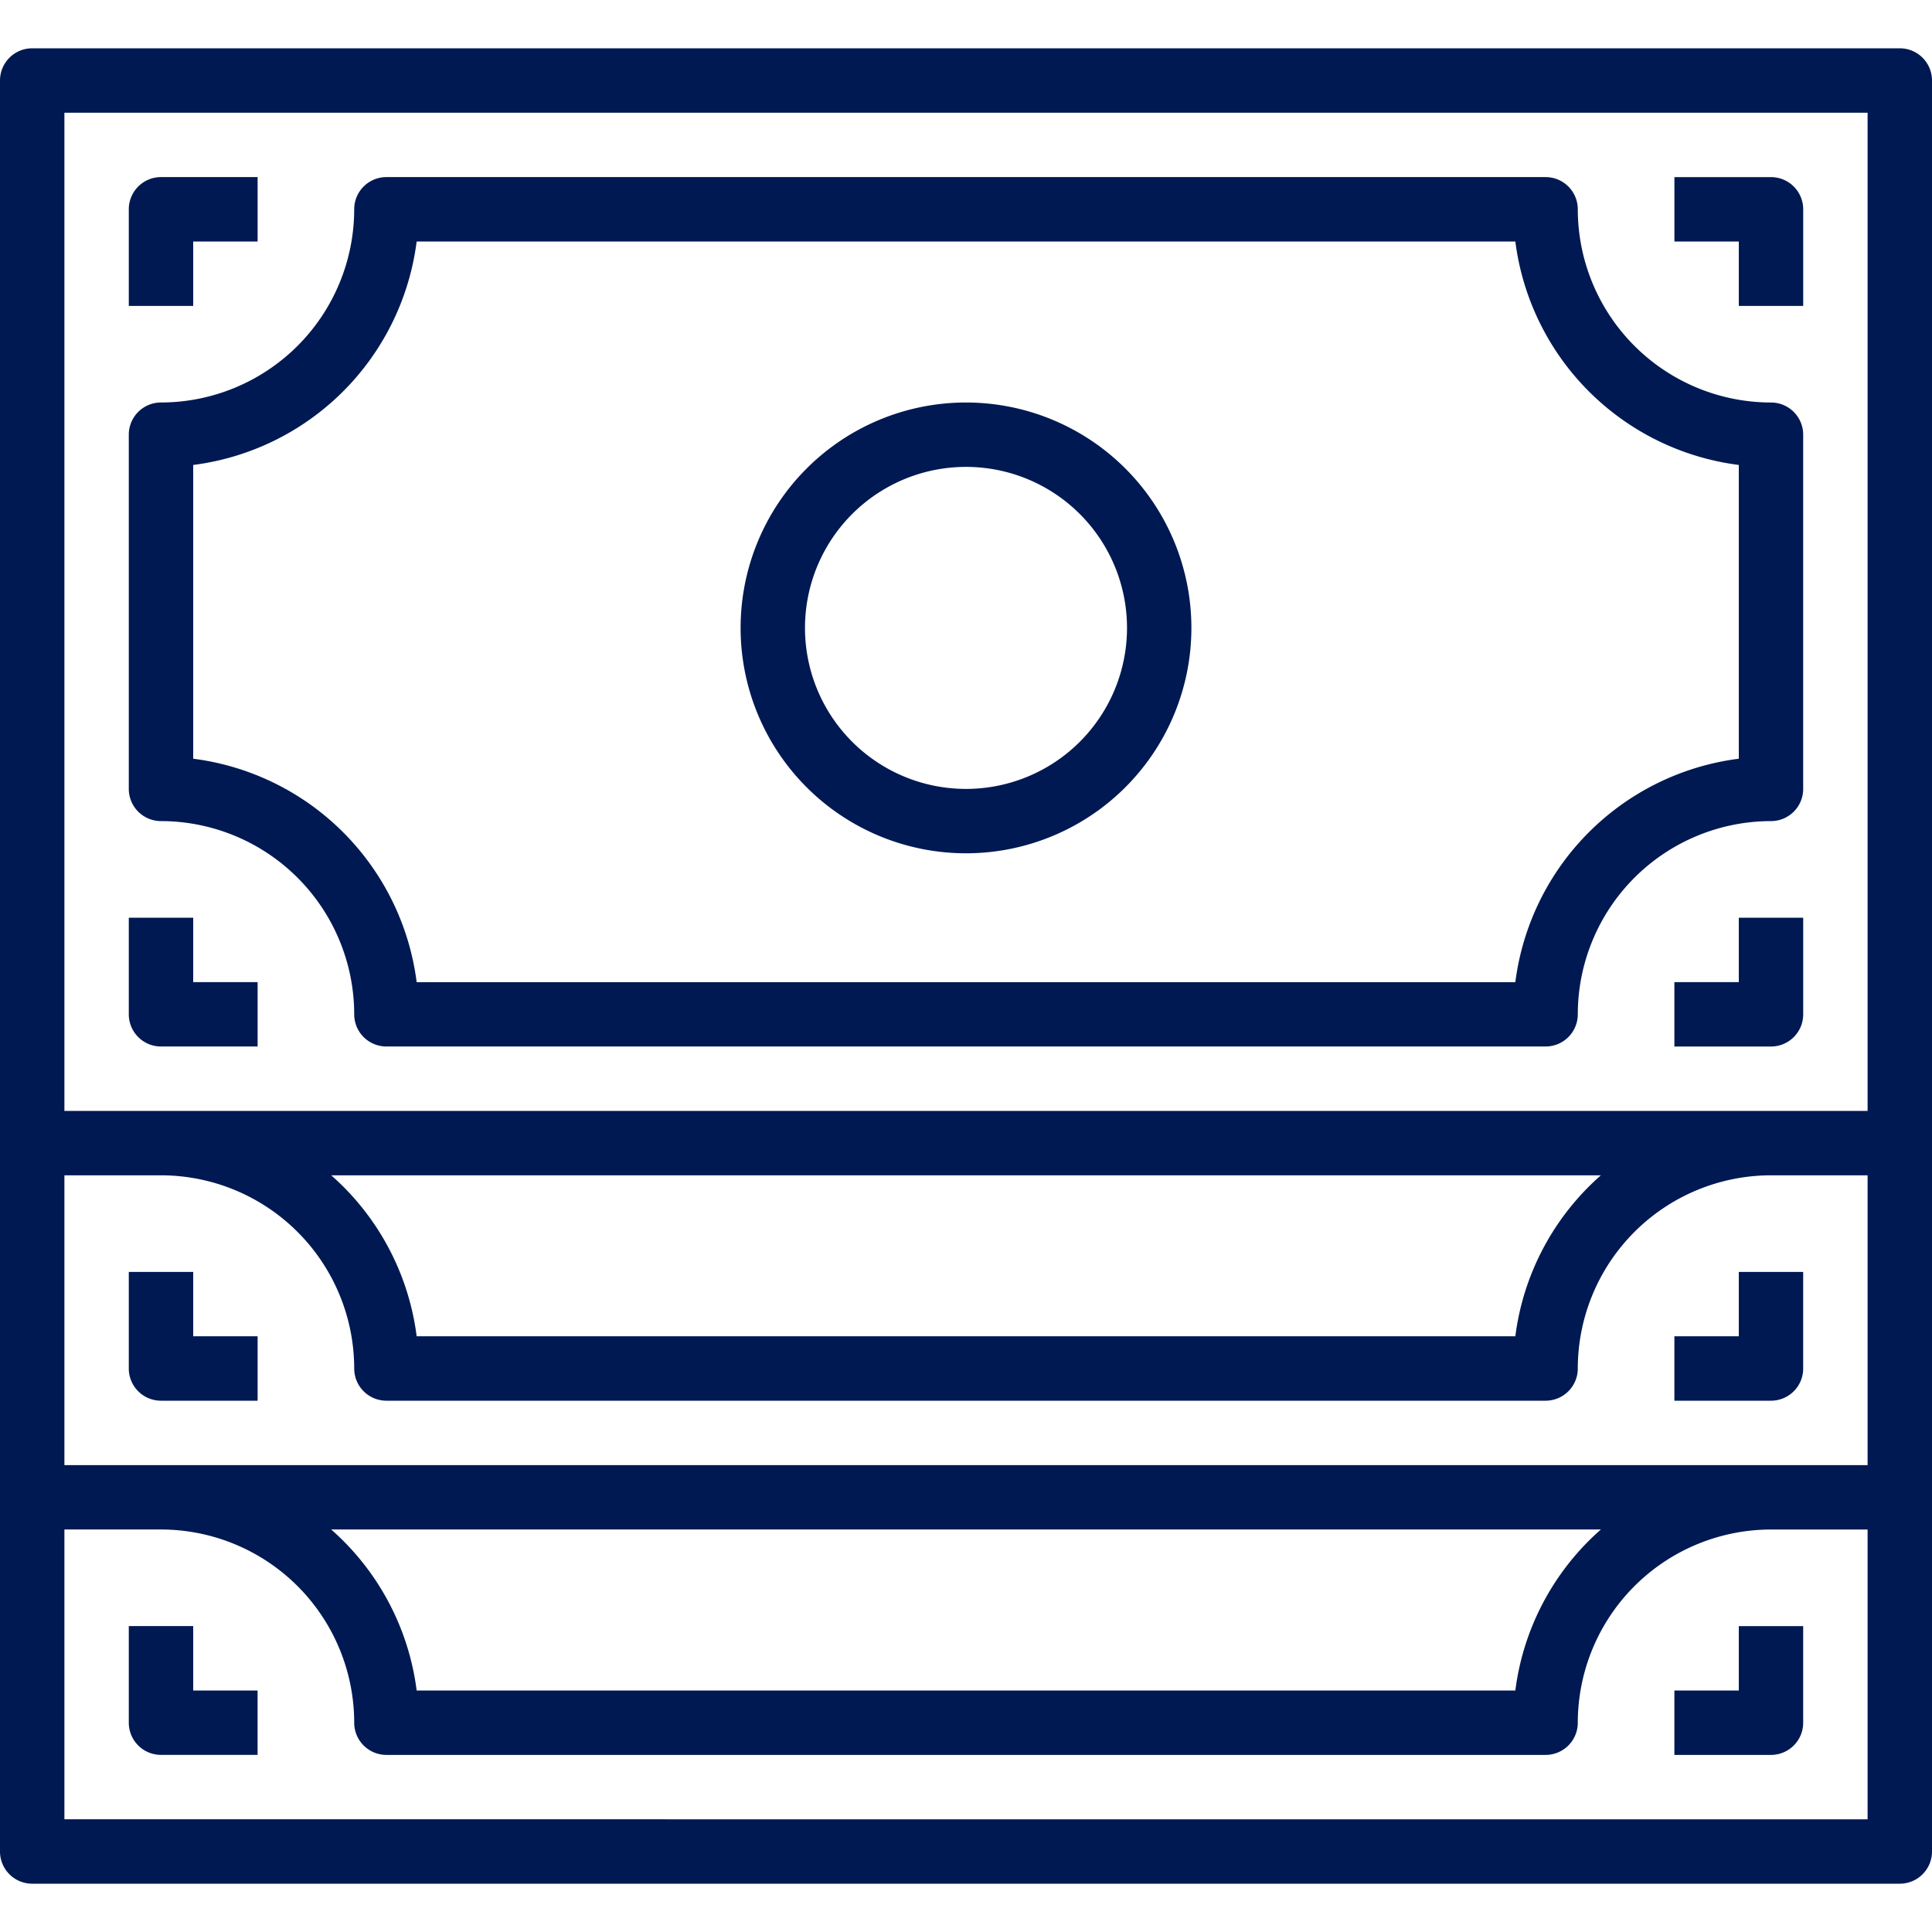 <svg xmlns="http://www.w3.org/2000/svg" xmlns:xlink="http://www.w3.org/1999/xlink" width="83" height="83" viewBox="0 0 83 83"><defs><style>.a,.c{fill:#001952;}.a{stroke:#707070;}.b{clip-path:url(#a);}</style><clipPath id="a"><rect class="a" width="83" height="83" transform="translate(1262 3842)"/></clipPath></defs><g class="b" transform="translate(-1262 -3842)"><g transform="translate(1262 3844.075)"><path class="c" d="M0,1.383V77.467A1.383,1.383,0,0,0,1.383,78.85H81.617A1.383,1.383,0,0,0,83,77.467V1.383A1.383,1.383,0,0,0,81.617,0H1.383A1.383,1.383,0,0,0,0,1.383Zm2.767,74.7V63.633h4.15a8.308,8.308,0,0,1,8.3,8.3A1.383,1.383,0,0,0,16.6,73.317H66.4a1.383,1.383,0,0,0,1.383-1.383,8.308,8.308,0,0,1,8.3-8.3h4.15v12.45Zm11.458-12.45h54.55A11.068,11.068,0,0,0,65.1,70.55H17.9a11.068,11.068,0,0,0-3.672-6.917ZM2.767,60.867V48.417h4.15a8.308,8.308,0,0,1,8.3,8.3A1.383,1.383,0,0,0,16.6,58.1H66.4a1.383,1.383,0,0,0,1.383-1.383,8.308,8.308,0,0,1,8.3-8.3h4.15v12.45Zm11.458-12.45h54.55A11.068,11.068,0,0,0,65.1,55.333H17.9a11.068,11.068,0,0,0-3.672-6.917ZM2.767,2.767H80.233V45.65H2.767Zm0,0"/><path class="c" d="M6.917,33.2a8.308,8.308,0,0,1,8.3,8.3A1.383,1.383,0,0,0,16.6,42.883H66.4A1.383,1.383,0,0,0,67.783,41.5a8.308,8.308,0,0,1,8.3-8.3,1.383,1.383,0,0,0,1.383-1.383V16.6a1.383,1.383,0,0,0-1.383-1.383,8.308,8.308,0,0,1-8.3-8.3A1.383,1.383,0,0,0,66.4,5.533H16.6a1.383,1.383,0,0,0-1.383,1.383,8.308,8.308,0,0,1-8.3,8.3A1.383,1.383,0,0,0,5.533,16.6V31.817A1.383,1.383,0,0,0,6.917,33.2ZM8.3,17.9a11.093,11.093,0,0,0,9.6-9.6H65.1a11.093,11.093,0,0,0,9.6,9.6V30.52a11.09,11.09,0,0,0-9.6,9.6H17.9a11.09,11.09,0,0,0-9.6-9.6Zm0,0"/><path class="c" d="M41.5,34.583A9.683,9.683,0,1,0,31.817,24.9,9.683,9.683,0,0,0,41.5,34.583Zm0-16.6A6.917,6.917,0,1,1,34.583,24.9,6.917,6.917,0,0,1,41.5,17.983Zm0,0"/><path class="c" d="M74.7,40.117H71.933v2.767h4.15A1.383,1.383,0,0,0,77.467,41.5V37.35H74.7Zm0,0"/><path class="c" d="M74.7,11.067h2.767V6.917a1.383,1.383,0,0,0-1.383-1.383h-4.15V8.3H74.7Zm0,0"/><path class="c" d="M8.3,8.3h2.767V5.533H6.917A1.383,1.383,0,0,0,5.533,6.917v4.15H8.3Zm0,0"/><path class="c" d="M11.067,42.883V40.117H8.3V37.35H5.533V41.5a1.383,1.383,0,0,0,1.383,1.383Zm0,0"/><path class="c" d="M74.7,55.333H71.933V58.1h4.15a1.383,1.383,0,0,0,1.383-1.383v-4.15H74.7Zm0,0"/><path class="c" d="M8.3,52.567H5.533v4.15A1.383,1.383,0,0,0,6.917,58.1h4.15V55.333H8.3Zm0,0"/><path class="c" d="M74.7,70.55H71.933v2.767h4.15a1.383,1.383,0,0,0,1.383-1.383v-4.15H74.7Zm0,0"/><path class="c" d="M8.3,67.783H5.533v4.15a1.383,1.383,0,0,0,1.383,1.383h4.15V70.55H8.3Zm0,0"/></g></g></svg>